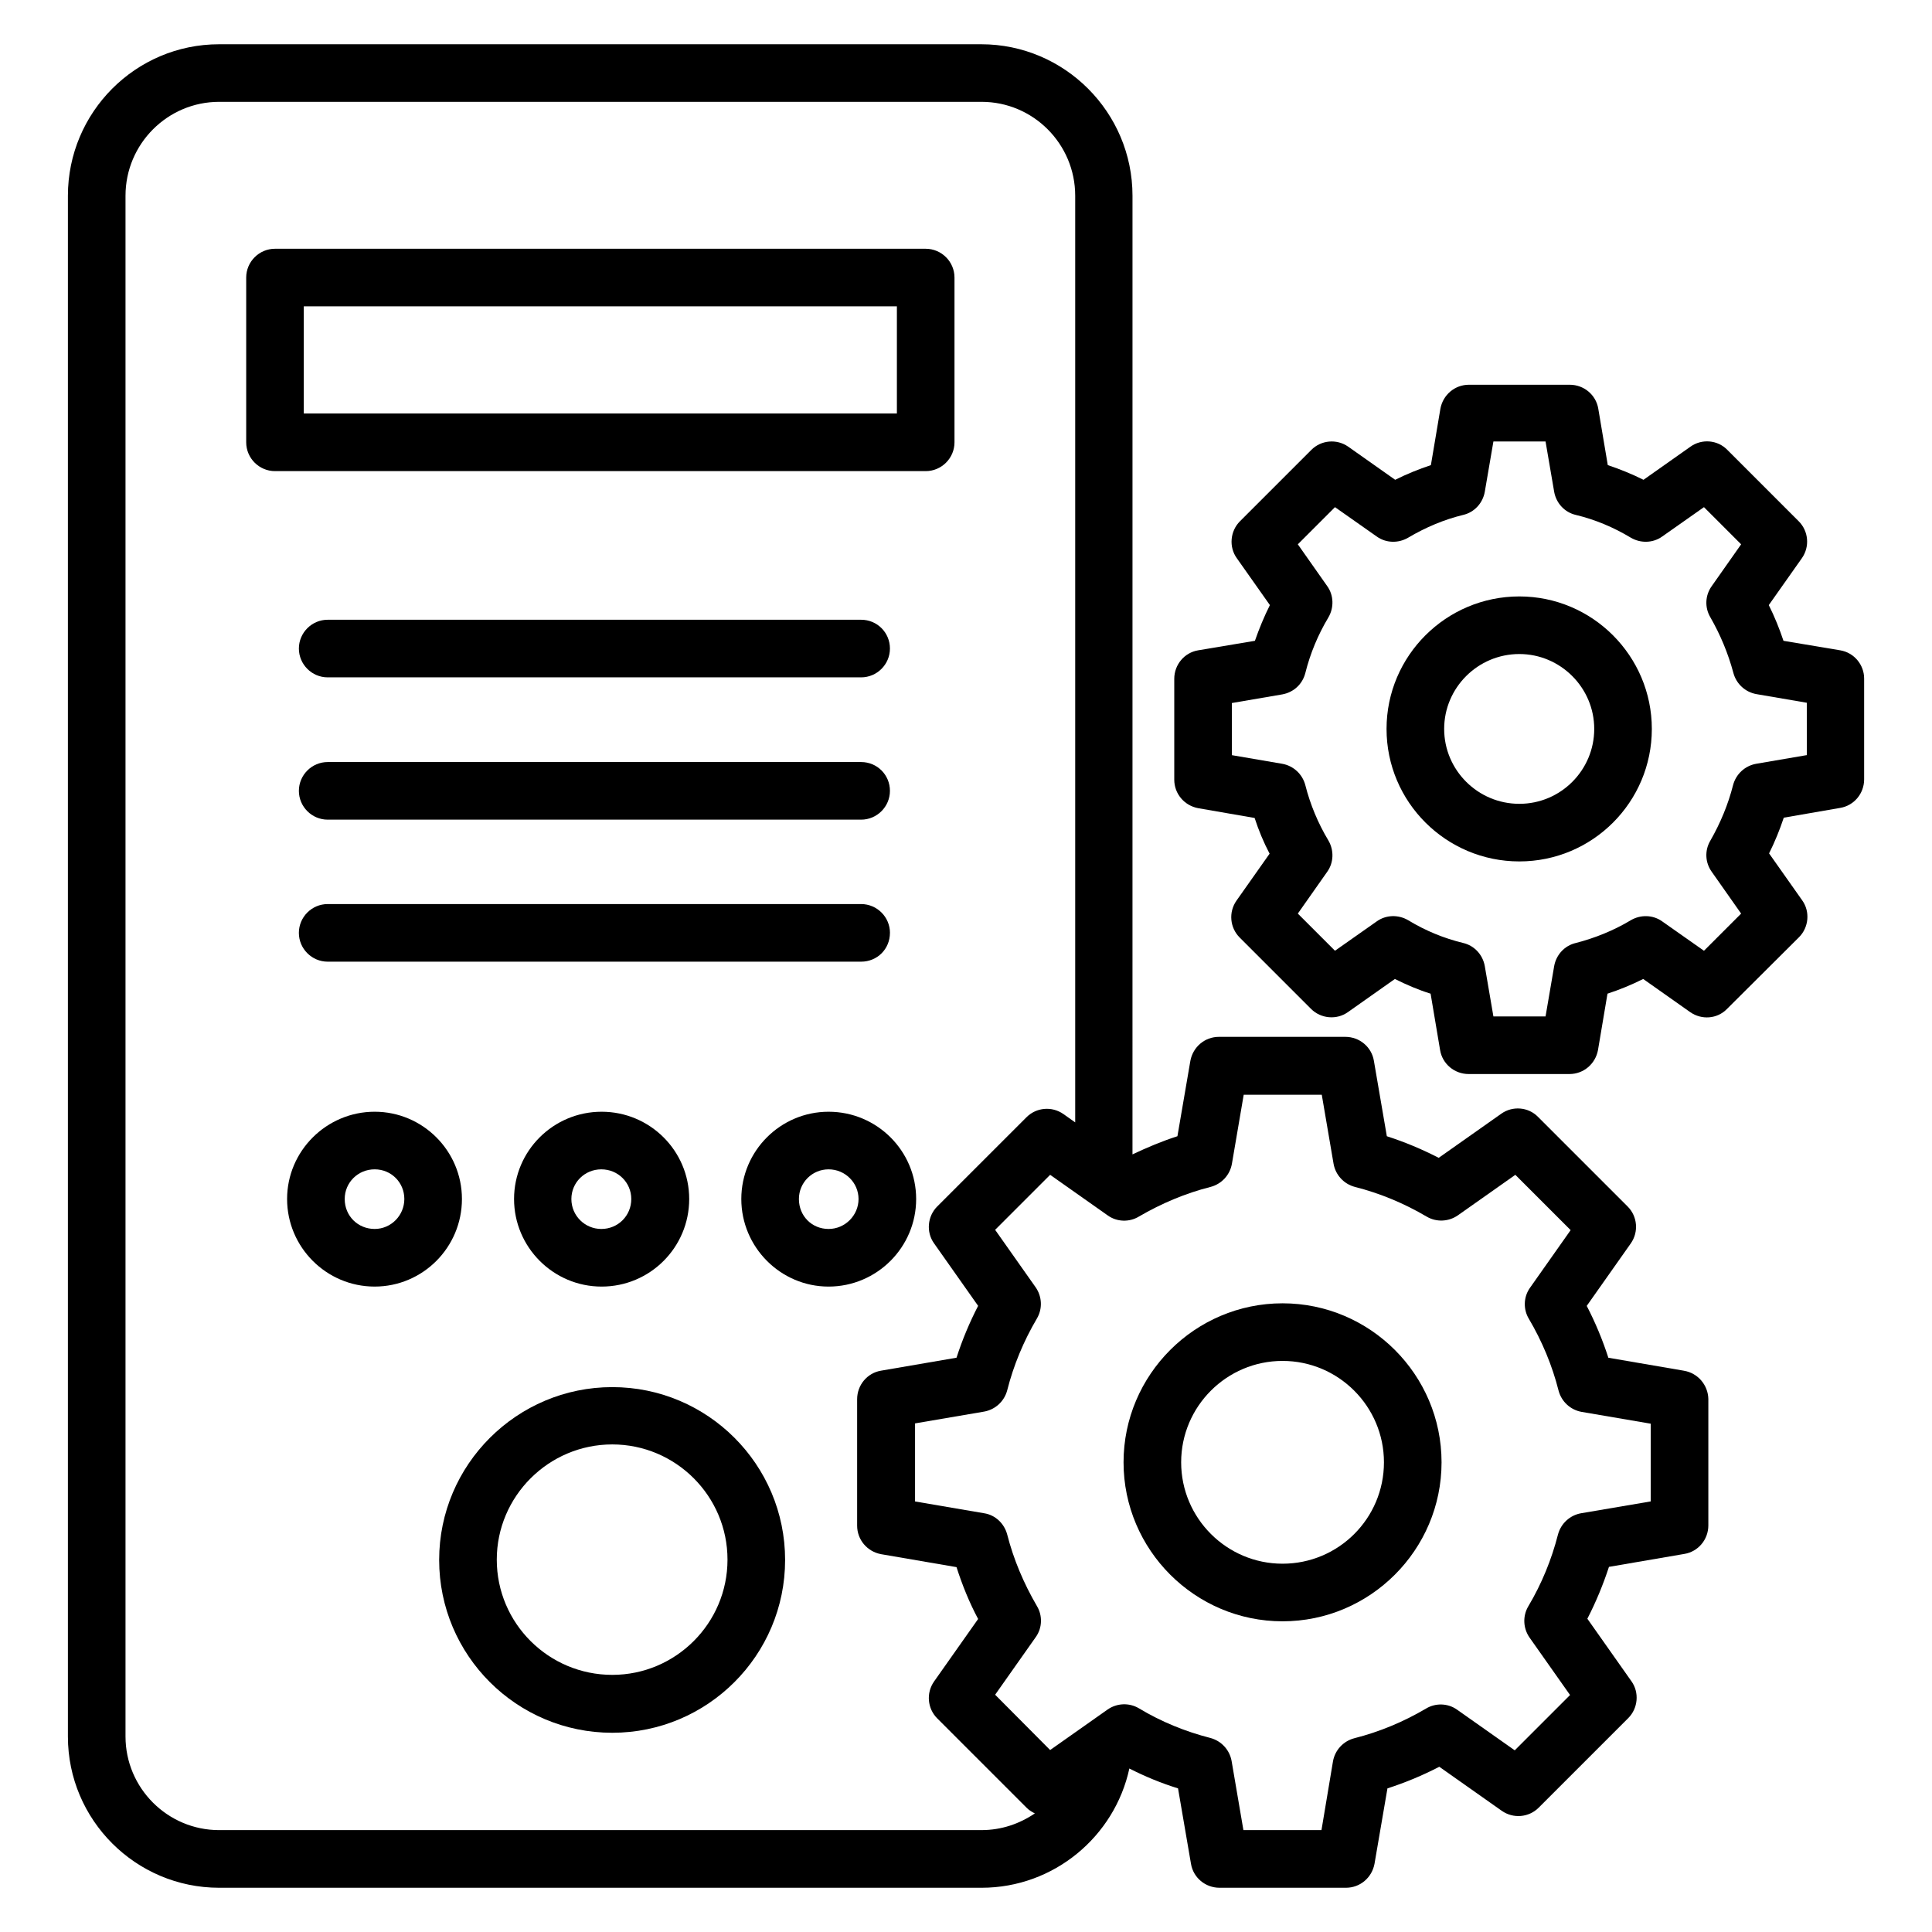 <?xml version="1.0" encoding="UTF-8"?>
<!-- Uploaded to: ICON Repo, www.iconrepo.com, Generator: ICON Repo Mixer Tools -->
<svg fill="#000000" width="800px" height="800px" version="1.1" viewBox="144 144 512 512" xmlns="http://www.w3.org/2000/svg">
 <g>
  <path d="m396.95 261.22v-43.664c0-4.199-3.434-7.633-7.633-7.633h-172.44c-4.199 0-7.633 3.434-7.633 7.633v43.664c0 4.199 3.434 7.633 7.633 7.633h172.44c4.199 0 7.633-3.434 7.633-7.633zm-15.266-7.633h-157.18v-28.398h157.18z"/>
  <path d="m306.26 511.6c-25.266 0-45.879 20.535-45.879 45.801s20.535 45.801 45.879 45.801c25.266 0 45.801-20.535 45.801-45.801 0-25.27-20.531-45.801-45.801-45.801zm0 76.258c-16.871 0-30.609-13.664-30.609-30.535 0-16.793 13.742-30.535 30.609-30.535 16.793 0 30.535 13.664 30.535 30.535 0 16.871-13.738 30.535-30.535 30.535z"/>
  <path d="m372.21 308.24h-141.37c-4.199 0-7.633 3.434-7.633 7.633s3.434 7.633 7.633 7.633h141.37c4.199 0 7.633-3.434 7.633-7.633 0.004-4.195-3.356-7.633-7.633-7.633z"/>
  <path d="m372.21 345.95h-141.37c-4.199 0-7.633 3.434-7.633 7.633 0 4.199 3.434 7.633 7.633 7.633h141.37c4.199 0 7.633-3.434 7.633-7.633 0.004-4.199-3.356-7.633-7.633-7.633z"/>
  <path d="m379.85 391.22c0-4.199-3.434-7.633-7.633-7.633h-141.38c-4.199 0-7.633 3.434-7.633 7.633s3.434 7.633 7.633 7.633h141.37c4.277 0 7.637-3.356 7.637-7.633z"/>
  <path d="m243.29 438.62c-12.746 0-23.207 10.383-23.207 23.129s10.383 23.207 23.207 23.207c12.746 0 23.129-10.383 23.129-23.207 0-12.75-10.383-23.129-23.129-23.129zm0 31.066c-4.426 0-7.938-3.434-7.938-7.938 0-4.352 3.512-7.863 7.938-7.863 4.426 0 7.863 3.512 7.863 7.863-0.004 4.352-3.516 7.938-7.863 7.938z"/>
  <path d="m280.23 461.75c0 12.746 10.383 23.207 23.207 23.207s23.207-10.383 23.207-23.207c0-12.746-10.383-23.129-23.207-23.129-12.828 0-23.207 10.379-23.207 23.129zm31.066 0c0 4.426-3.512 7.938-7.938 7.938-4.352 0-7.938-3.512-7.938-7.938 0-4.352 3.512-7.863 7.938-7.863s7.938 3.512 7.938 7.863z"/>
  <path d="m386.79 461.75c0-12.746-10.383-23.129-23.207-23.129-12.746 0-23.129 10.383-23.129 23.129s10.383 23.207 23.129 23.207c12.75 0 23.207-10.383 23.207-23.207zm-23.207 7.938c-4.426 0-7.863-3.434-7.863-7.938 0-4.352 3.512-7.863 7.863-7.863 4.352 0 7.938 3.512 7.938 7.863 0.004 4.352-3.586 7.938-7.938 7.938z"/>
  <path d="m590.23 507.25-20-3.434c-1.527-4.734-3.434-9.312-5.727-13.742l11.68-16.566c2.137-3.055 1.754-7.176-0.84-9.77l-23.738-23.738c-2.594-2.672-6.793-2.977-9.77-0.84l-16.566 11.68c-4.426-2.289-9.008-4.199-13.742-5.727l-3.434-20c-0.609-3.664-3.816-6.336-7.559-6.336h-33.512c-3.742 0-6.871 2.672-7.559 6.336l-3.434 20c-4.047 1.297-8.016 2.977-11.91 4.809l0.004-254.04c0-22.137-18.016-40.152-40.074-40.152h-201.98c-22.137 0-40.074 18.016-40.074 40.152v408.32c0 22.137 18.016 40.074 40.074 40.074h202.06c19.16 0 35.266-13.586 39.16-31.602 4.199 2.137 8.473 3.894 12.902 5.266l3.434 20c0.609 3.664 3.816 6.336 7.559 6.336h33.512c3.742 0 6.871-2.672 7.559-6.336l3.434-20c4.734-1.527 9.312-3.434 13.742-5.727l16.566 11.68c3.055 2.137 7.176 1.754 9.77-0.84l23.738-23.738c2.594-2.594 2.977-6.793 0.84-9.77l-11.68-16.566c2.289-4.426 4.199-9.082 5.727-13.742l20-3.434c3.664-0.609 6.336-3.816 6.336-7.559v-33.512c-0.082-3.66-2.754-6.867-6.492-7.477zm-388.16 121.75c-13.664 0-24.809-11.145-24.809-24.809v-408.32c0-13.738 11.145-24.883 24.809-24.883h202.06c13.664 0 24.809 11.145 24.809 24.887v245.57l-3.129-2.215c-3.055-2.137-7.176-1.754-9.77 0.84l-23.668 23.66c-2.594 2.594-2.977 6.793-0.84 9.77l11.68 16.566c-2.289 4.426-4.199 9.008-5.727 13.742l-20 3.434c-3.664 0.609-6.336 3.816-6.336 7.559v33.512c0 3.742 2.672 6.871 6.336 7.559l20 3.434c1.527 4.734 3.359 9.312 5.727 13.742l-11.68 16.566c-2.137 3.055-1.754 7.176 0.84 9.77l23.738 23.738c0.609 0.609 1.375 1.07 2.137 1.449-4.043 2.746-8.852 4.426-14.117 4.426zm379.31-87.098-18.398 3.129c-2.977 0.535-5.344 2.75-6.106 5.648-1.68 6.566-4.273 12.977-7.863 19.008-1.527 2.594-1.375 5.801 0.305 8.246l10.762 15.266-14.656 14.656-15.266-10.762c-2.441-1.754-5.727-1.832-8.246-0.305-5.953 3.512-12.367 6.184-19.008 7.863-2.902 0.762-5.113 3.129-5.648 6.106l-3.051 18.242h-20.688l-3.129-18.32c-0.535-2.977-2.75-5.344-5.648-6.106-6.566-1.68-12.977-4.273-18.93-7.863-2.594-1.527-5.801-1.375-8.246 0.305l-15.266 10.762-14.578-14.656 10.762-15.266c1.754-2.441 1.832-5.727 0.305-8.246-3.512-6.031-6.184-12.367-7.863-18.93-0.762-2.902-3.129-5.191-6.106-5.648l-18.32-3.129v-20.688l18.32-3.129c2.977-0.535 5.344-2.75 6.106-5.648 1.68-6.641 4.352-13.055 7.863-19.008 1.527-2.594 1.375-5.801-0.305-8.246l-10.762-15.266 14.578-14.578 15.266 10.762c2.441 1.754 5.727 1.832 8.246 0.305 6.031-3.512 12.367-6.184 19.008-7.863 2.902-0.762 5.113-3.129 5.648-6.106l3.129-18.32h20.688l3.129 18.32c0.535 2.977 2.75 5.344 5.648 6.106 6.641 1.68 13.055 4.352 19.008 7.863 2.594 1.527 5.801 1.375 8.246-0.305l15.266-10.762 14.656 14.656-10.762 15.266c-1.754 2.441-1.832 5.727-0.305 8.246 3.512 5.953 6.184 12.367 7.863 19.008 0.762 2.902 3.129 5.113 6.106 5.648l18.32 3.129-0.004 20.609z"/>
  <path d="m483.89 489.39c-23.207 0-42.137 18.93-42.137 42.137 0 23.207 18.93 42.137 42.137 42.137s42.137-18.93 42.137-42.137c0-23.207-18.93-42.137-42.137-42.137zm0 69.008c-14.809 0-26.871-12.062-26.871-26.871 0-14.809 12.062-26.871 26.871-26.871s26.871 12.062 26.871 26.871c0 14.887-12.062 26.871-26.871 26.871z"/>
  <path d="m631.68 316.34-15.039-2.519c-1.07-3.207-2.367-6.414-3.894-9.465l8.777-12.441c2.137-3.055 1.754-7.176-0.84-9.77l-18.93-18.93c-2.594-2.672-6.793-2.977-9.77-0.84l-12.441 8.777c-3.055-1.527-6.258-2.824-9.465-3.894l-2.519-14.961c-0.609-3.664-3.816-6.336-7.559-6.336h-26.719c-3.742 0-6.871 2.672-7.559 6.336l-2.519 14.961c-3.207 1.07-6.414 2.367-9.465 3.894l-12.441-8.777c-3.055-2.137-7.176-1.754-9.77 0.84l-18.93 18.93c-2.594 2.594-2.977 6.793-0.84 9.77l8.777 12.441c-1.527 3.055-2.824 6.184-3.969 9.465l-15.039 2.519c-3.664 0.609-6.336 3.816-6.336 7.559v26.719c0 3.742 2.672 6.871 6.336 7.559l14.961 2.594c1.07 3.281 2.367 6.414 3.969 9.465l-8.777 12.441c-2.137 3.055-1.754 7.176 0.84 9.77l18.93 18.93c2.594 2.594 6.793 2.977 9.77 0.84l12.441-8.777c3.055 1.527 6.258 2.902 9.465 3.894l2.519 14.961c0.609 3.664 3.816 6.336 7.559 6.336h26.719c3.742 0 6.871-2.672 7.559-6.336l2.519-14.961c3.281-1.07 6.414-2.367 9.465-3.894l12.441 8.777c3.055 2.137 7.176 1.832 9.77-0.84l19.086-19.008c2.594-2.594 2.977-6.793 0.84-9.77l-8.777-12.441c1.527-3.055 2.824-6.258 3.894-9.465l14.961-2.594c3.664-0.609 6.336-3.816 6.336-7.559v-26.719c0-3.664-2.672-6.871-6.336-7.481zm-8.934 27.785-13.359 2.289c-2.977 0.535-5.344 2.75-6.106 5.648-1.297 5.113-3.359 10.078-6.031 14.734-1.527 2.594-1.375 5.801 0.383 8.246l7.785 11.07-9.848 9.848-11.07-7.785c-2.441-1.754-5.727-1.832-8.32-0.305-4.582 2.75-9.543 4.734-14.578 6.031-2.977 0.688-5.191 3.129-5.727 6.106l-2.289 13.359h-13.816l-2.289-13.363c-0.535-2.977-2.75-5.418-5.727-6.106-5.039-1.223-9.922-3.207-14.578-6.031-2.594-1.527-5.879-1.449-8.32 0.305l-11.07 7.785-9.848-9.848 7.785-11.07c1.754-2.441 1.832-5.727 0.305-8.32-2.75-4.582-4.809-9.543-6.106-14.656-0.762-2.902-3.129-5.113-6.106-5.648l-13.359-2.289v-13.816l13.359-2.289c2.977-0.535 5.344-2.672 6.106-5.648 1.297-5.191 3.359-10.152 6.106-14.734 1.527-2.594 1.449-5.879-0.305-8.32l-7.785-11.07 9.848-9.848 11.07 7.785c2.441 1.754 5.727 1.832 8.32 0.305 4.656-2.75 9.543-4.809 14.578-6.031 2.977-0.688 5.191-3.129 5.727-6.106l2.289-13.359h13.816l2.289 13.359c0.535 2.977 2.75 5.418 5.727 6.106 5.113 1.223 10 3.281 14.578 6.031 2.594 1.527 5.879 1.449 8.32-0.305l11.07-7.785 9.848 9.848-7.785 11.07c-1.754 2.441-1.91 5.648-0.383 8.246 2.672 4.656 4.734 9.617 6.106 14.734 0.762 2.902 3.129 5.113 6.106 5.648l13.359 2.289 0.004 13.891z"/>
  <path d="m546.64 302.06c-19.391 0-35.191 15.727-35.191 35.113 0 19.391 15.801 35.113 35.191 35.113s35.113-15.727 35.113-35.113c0-19.312-15.723-35.113-35.113-35.113zm0 54.961c-10.992 0-19.922-8.93-19.922-19.848 0-10.914 8.93-19.848 19.922-19.848 10.914 0 19.848 8.93 19.848 19.848 0 10.914-8.855 19.848-19.848 19.848z"/>
 </g>
</svg>